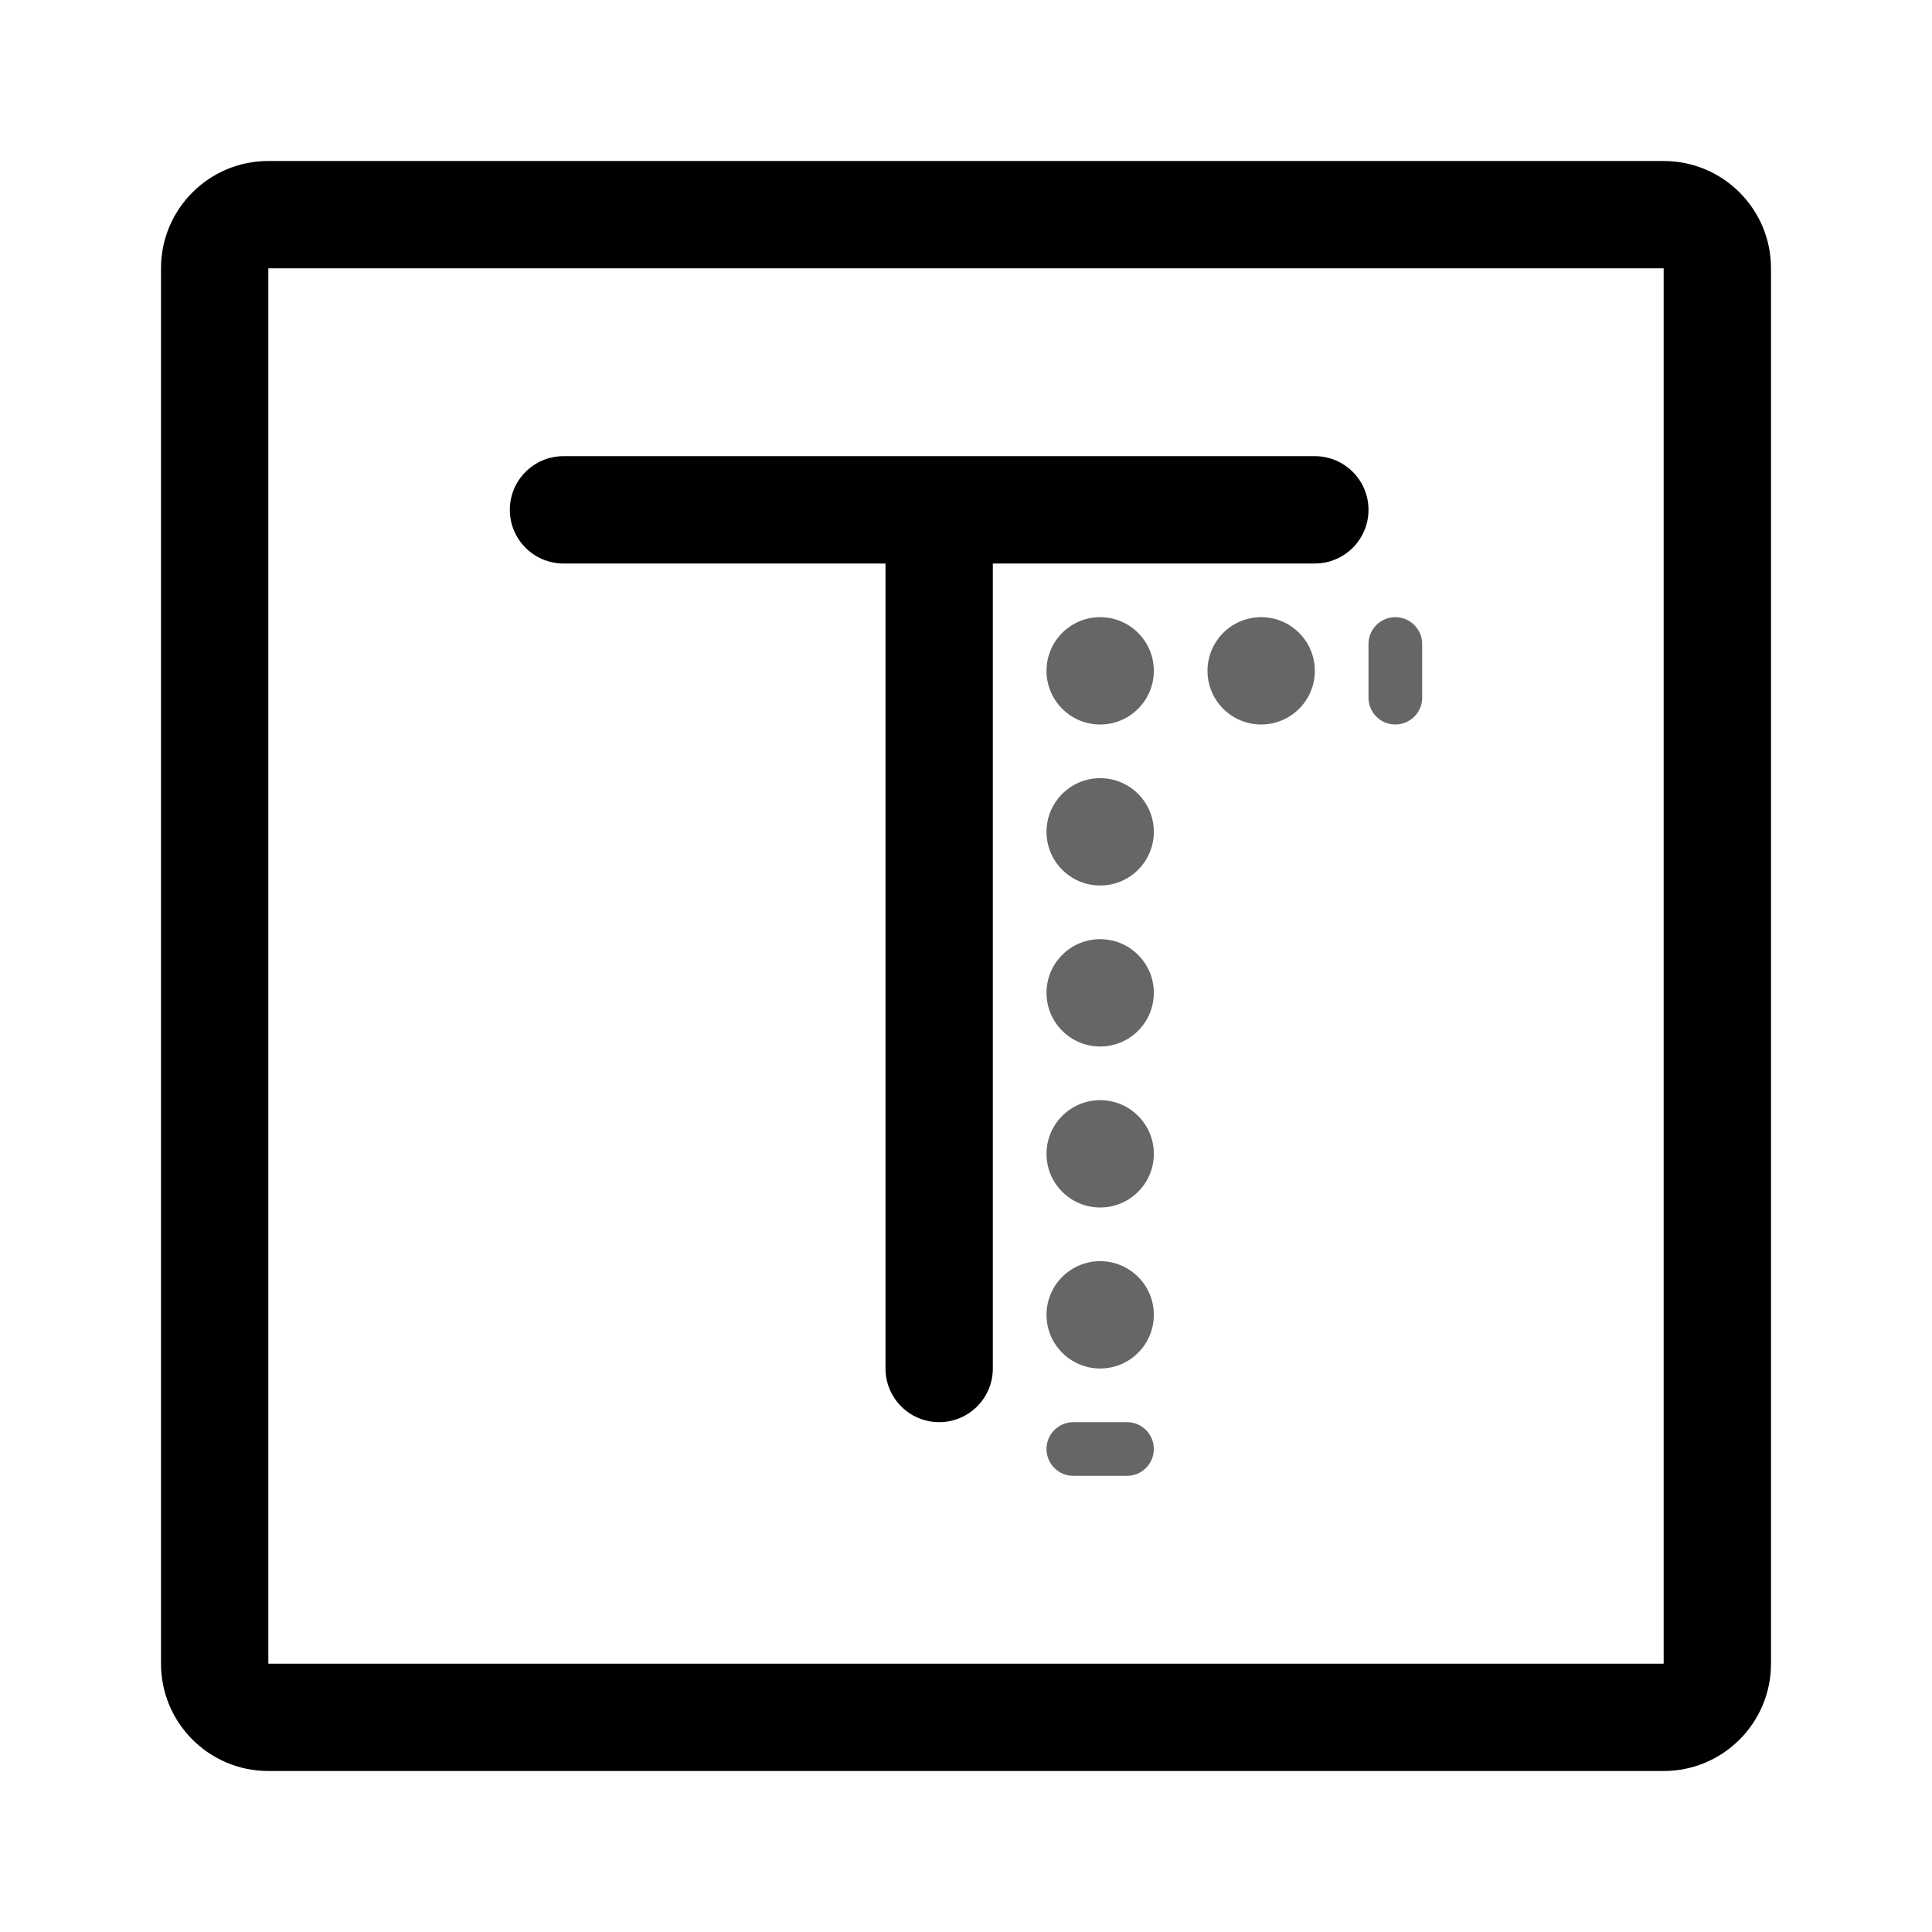 <svg width="36" height="36" viewBox="0 0 36 36" fill="none" xmlns="http://www.w3.org/2000/svg">
<path fill-rule="evenodd" clip-rule="evenodd" d="M20.5 11.5C19.948 11.5 19.5 11.948 19.5 12.5C19.5 13.052 19.948 13.5 20.5 13.5C21.052 13.5 21.5 13.052 21.5 12.5C21.5 11.948 21.052 11.5 20.5 11.5ZM19.5 15.5C19.5 16.052 19.948 16.5 20.5 16.5C21.052 16.5 21.5 16.052 21.5 15.5C21.5 14.948 21.052 14.5 20.5 14.5C19.948 14.5 19.5 14.948 19.5 15.5ZM19.5 18.5C19.5 19.052 19.948 19.5 20.5 19.5C21.052 19.5 21.5 19.052 21.5 18.5C21.5 17.948 21.052 17.5 20.5 17.5C19.948 17.5 19.5 17.948 19.5 18.5ZM19.5 21.5C19.5 22.052 19.948 22.5 20.5 22.5C21.052 22.5 21.5 22.052 21.5 21.5C21.5 20.948 21.052 20.5 20.5 20.5C19.948 20.5 19.5 20.948 19.5 21.5ZM22.5 12.5C22.5 11.948 22.948 11.5 23.5 11.5C24.052 11.5 24.5 11.948 24.5 12.5C24.5 13.052 24.052 13.5 23.5 13.5C22.948 13.5 22.5 13.052 22.5 12.5ZM26 11.5C25.724 11.5 25.5 11.724 25.5 12V13C25.5 13.276 25.724 13.5 26 13.5C26.276 13.5 26.5 13.276 26.5 13V12C26.5 11.724 26.276 11.5 26 11.5ZM21.5 24.5C21.5 25.052 21.052 25.5 20.5 25.5C19.948 25.5 19.5 25.052 19.5 24.5C19.5 23.948 19.948 23.5 20.5 23.5C21.052 23.5 21.5 23.948 21.5 24.5ZM20 26.5C19.724 26.5 19.5 26.724 19.5 27C19.5 27.276 19.724 27.5 20 27.5H21C21.276 27.5 21.5 27.276 21.5 27C21.5 26.724 21.276 26.5 21 26.5H20Z" fill="#666666"/>
<path fill-rule="evenodd" clip-rule="evenodd" d="M5 5H31V31H5L5 5ZM3 5C3 3.895 3.895 3 5 3H31C32.105 3 33 3.895 33 5V31C33 32.105 32.105 33 31 33H5C3.895 33 3 32.105 3 31V5ZM9.5 9.5C9.5 8.948 9.948 8.5 10.5 8.5H17.5H24.5C25.052 8.5 25.5 8.948 25.5 9.5C25.5 10.052 25.052 10.5 24.5 10.5H18.5L18.5 25.5C18.5 26.052 18.052 26.5 17.5 26.5C16.948 26.5 16.5 26.052 16.5 25.5L16.5 10.5H10.5C9.948 10.5 9.5 10.052 9.5 9.5Z" fill="black"/>
</svg>
